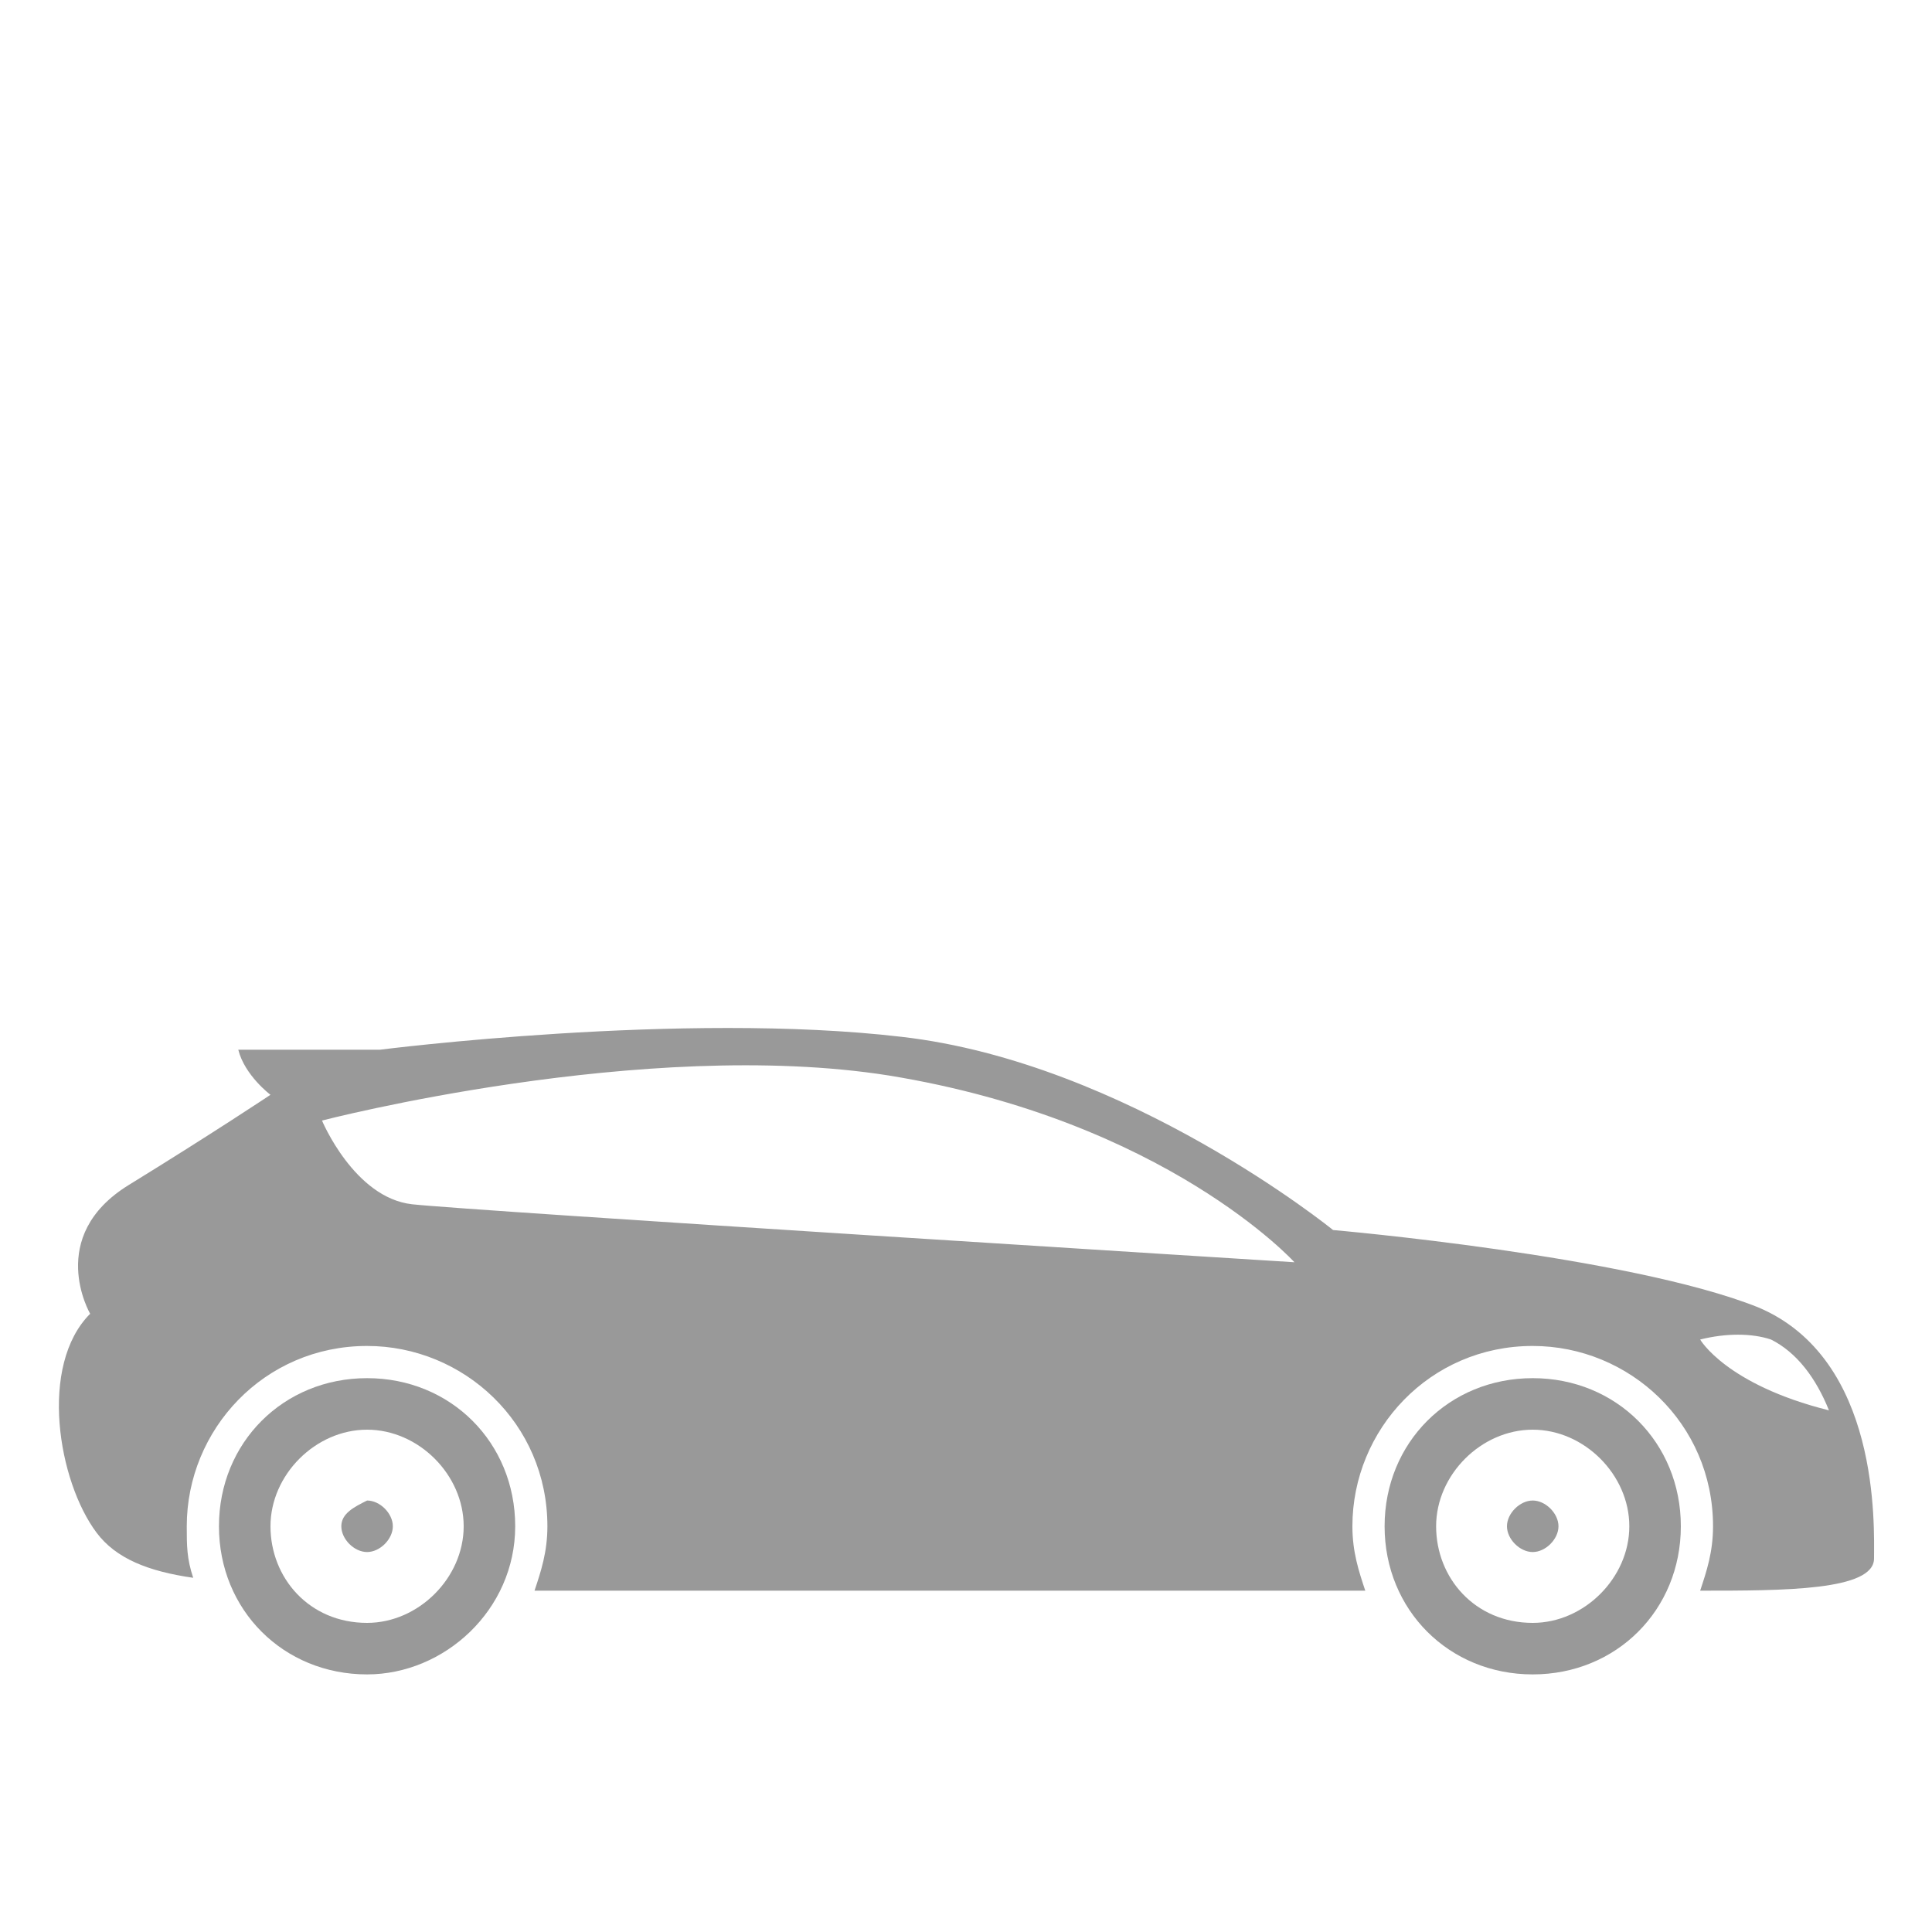<?xml version="1.0" encoding="utf-8"?>
<!DOCTYPE svg PUBLIC "-//W3C//DTD SVG 1.1//EN" "http://www.w3.org/Graphics/SVG/1.1/DTD/svg11.dtd">
<!-- Generator: Adobe Illustrator 23.0.6, SVG Export Plug-In . SVG Version: 6.00 Build 0)  -->
<svg version="1.1" id="Layer_1" xmlns="http://www.w3.org/2000/svg" xmlns:xlink="http://www.w3.org/1999/xlink" x="0px" y="0px"
	 viewBox="0 0 30 22" style="enable-background:new 0 0 30 22;" xml:space="preserve" width="24px" height="24px">
<style type="text/css">
	.st0{fill:#999999;}
</style>
<g>
	<path class="st0" d="M22.3,19.7c0-0.8,0.7-1.5,1.5-1.5s1.5,0.7,1.5,1.5c0,0.8-0.7,1.5-1.5,1.5C22.9,21.2,22.3,20.5,22.3,19.7
		 M21.5,19.7c0,1.3,1,2.3,2.3,2.3s2.3-1,2.3-2.3c0-1.3-1-2.3-2.3-2.3S21.5,18.4,21.5,19.7"/>
	<path class="st0" d="M23.4,19.7c0,0.2,0.2,0.4,0.4,0.4s0.4-0.2,0.4-0.4s-0.2-0.4-0.4-0.4S23.4,19.5,23.4,19.7"/>
	<path class="st0" d="M5.3,19.7c0,0.2,0.2,0.4,0.4,0.4c0.2,0,0.4-0.2,0.4-0.4s-0.2-0.4-0.4-0.4C5.5,19.4,5.3,19.5,5.3,19.7"/>
	<path class="st0" d="M4.2,19.7c0-0.8,0.7-1.5,1.5-1.5s1.5,0.7,1.5,1.5c0,0.8-0.7,1.5-1.5,1.5C4.8,21.2,4.2,20.5,4.2,19.7 M3.4,19.7
		c0,1.3,1,2.3,2.3,2.3C6.9,22,8,21,8,19.7c0-1.3-1-2.3-2.3-2.3S3.4,18.4,3.4,19.7"/>
	<path class="st0" d="M5,13.4c0,0,5-1.3,8.8-0.7c4.3,0.7,6.3,2.9,6.3,2.9S7.3,14.8,6.4,14.7C5.5,14.6,5,13.4,5,13.4 M26.4,16.8
		c0.4-0.1,0.8-0.1,1.1,0c0.4,0.2,0.7,0.6,0.9,1.1C26.8,17.5,26.4,16.8,26.4,16.8 M1.5,19.8c0.3,0.4,0.8,0.6,1.5,0.7
		c-0.1-0.3-0.1-0.5-0.1-0.8c0-1.5,1.2-2.8,2.8-2.8c1.5,0,2.8,1.2,2.8,2.8c0,0.4-0.1,0.7-0.2,1h12.9c-0.1-0.3-0.2-0.6-0.2-1
		c0-1.5,1.2-2.8,2.8-2.8c1.5,0,2.8,1.2,2.8,2.8c0,0.4-0.1,0.7-0.2,1c1.3,0,2.7,0,2.7-0.5s0.1-3.1-1.8-3.9c-2-0.8-6.6-1.2-6.6-1.2
		s-3.2-2.6-6.7-3c-3.4-0.4-8.1,0.2-8.1,0.2H3.7C3.8,12.7,4.2,13,4.2,13S3.3,13.6,2,14.4c-1.3,0.8-0.6,2-0.6,2
		C0.6,17.2,0.9,19,1.5,19.8"/>
</g>
</svg>
